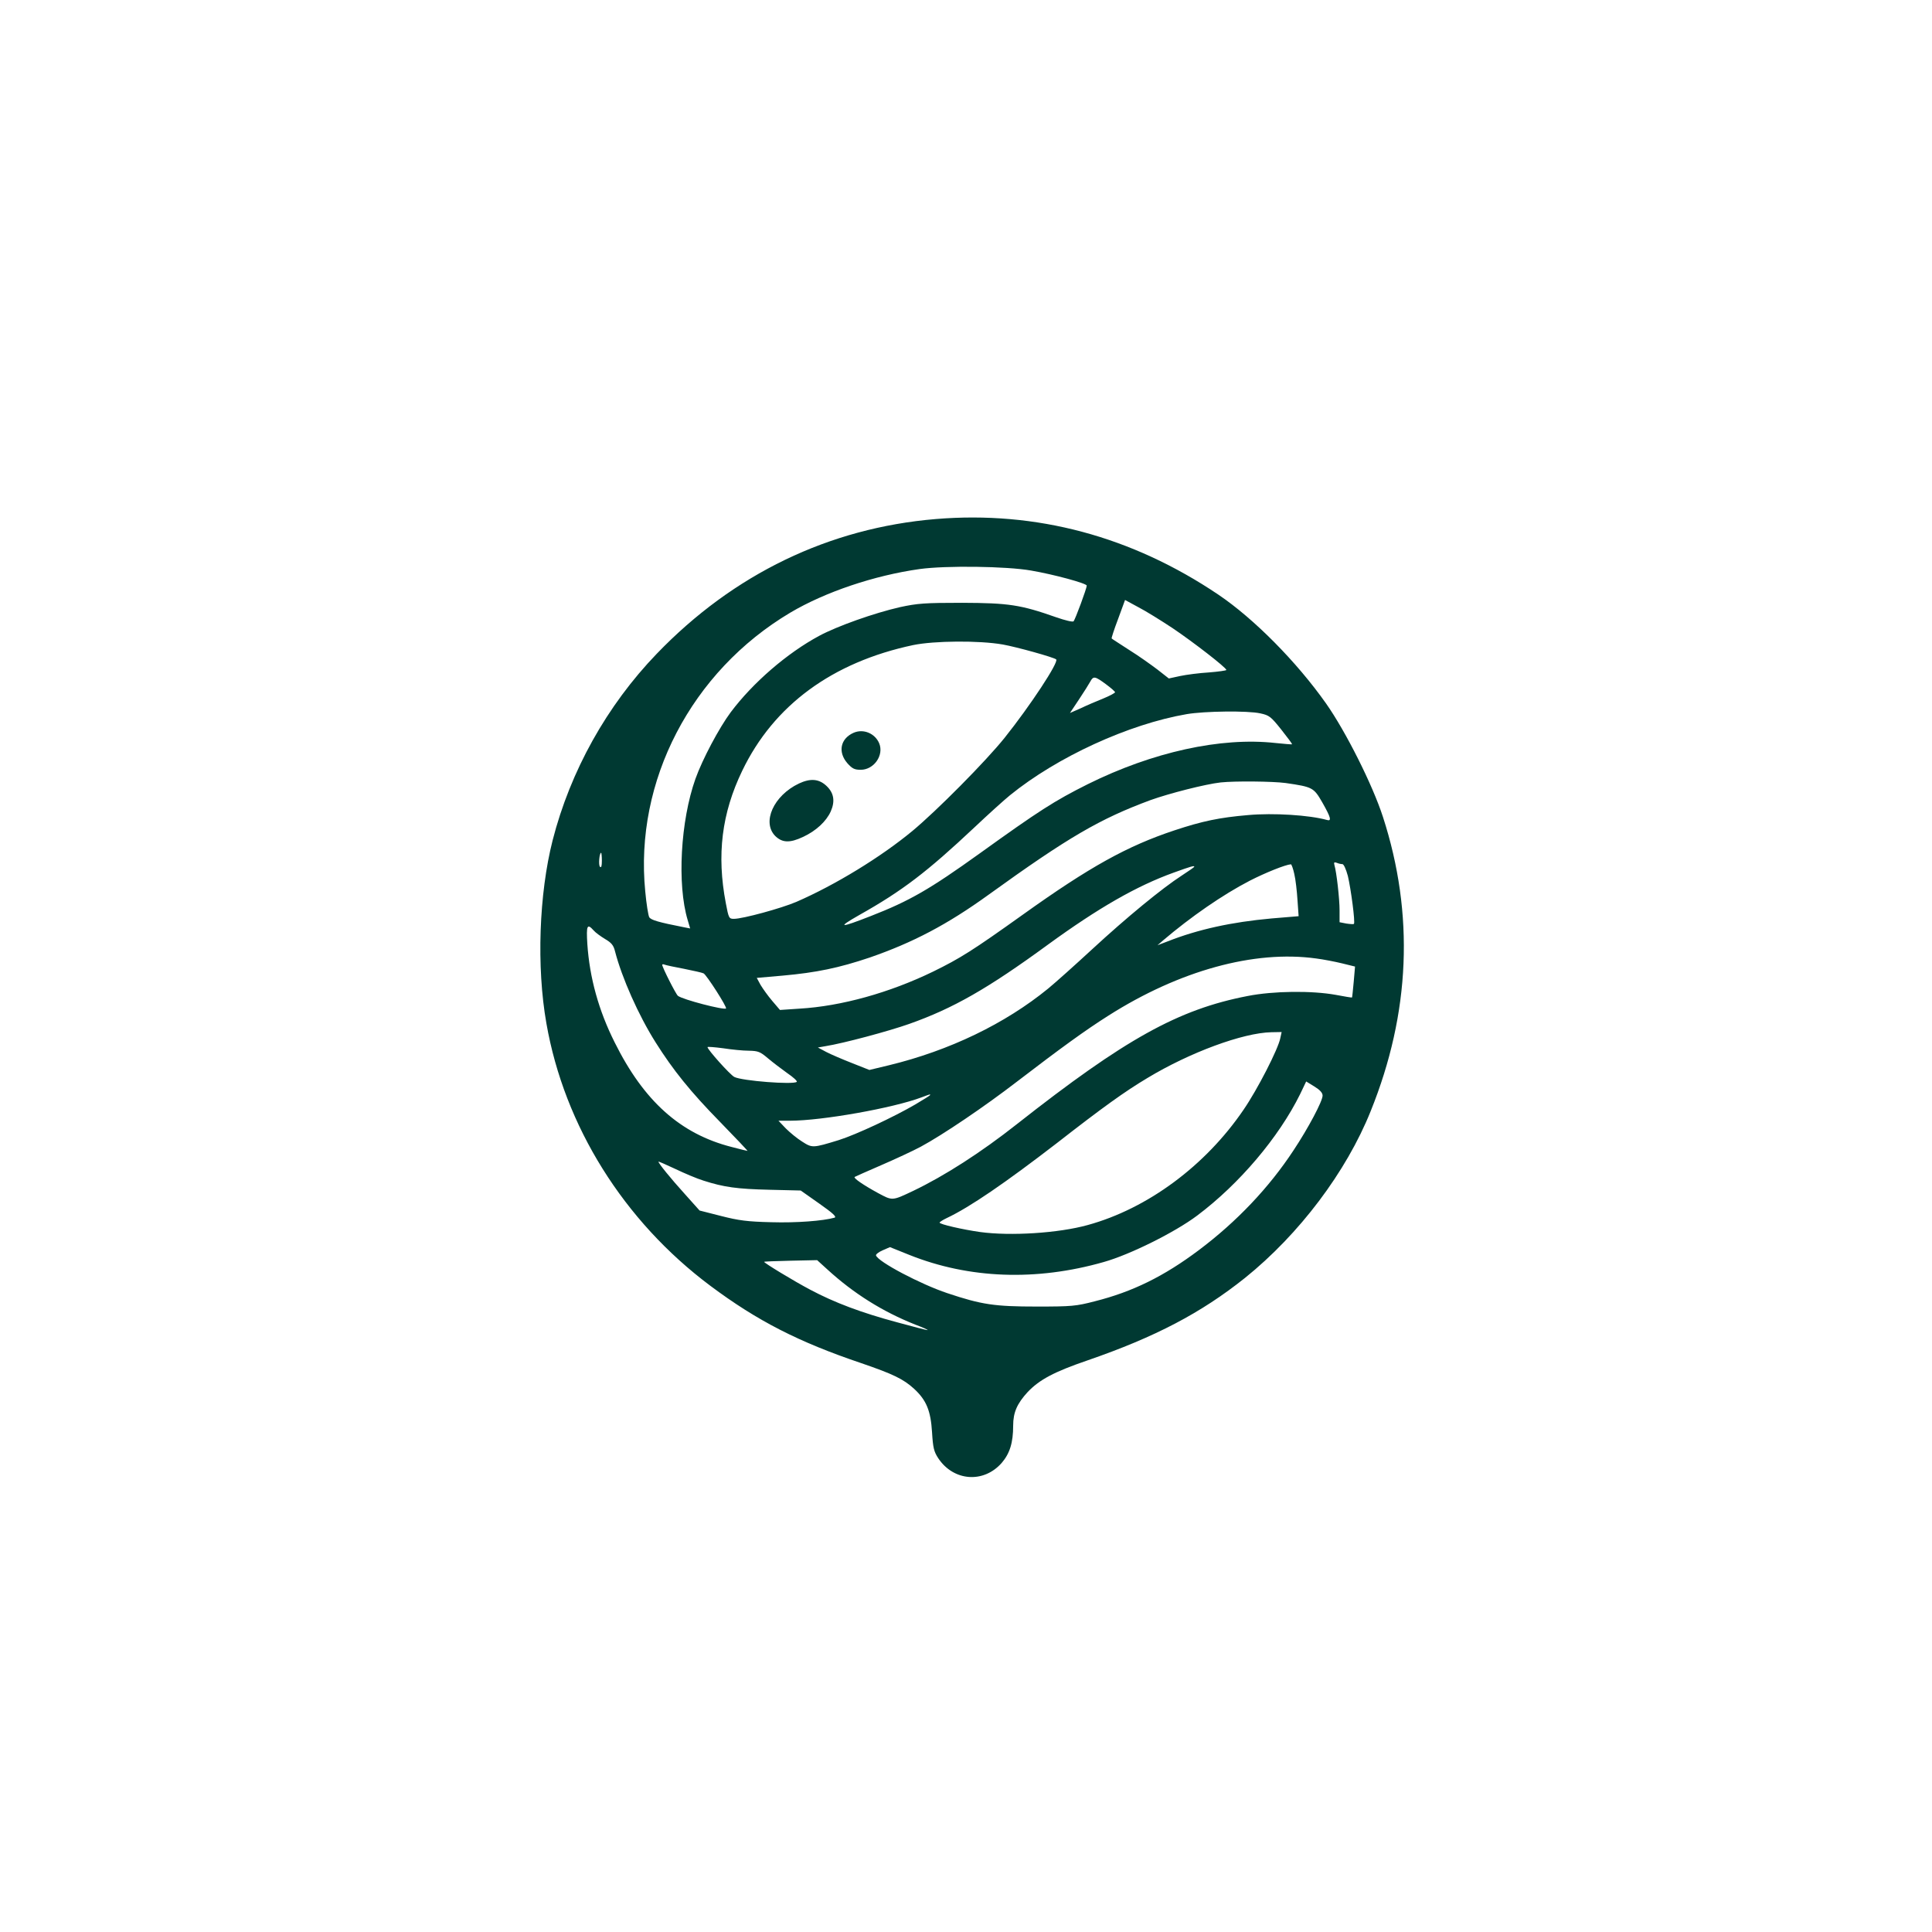 <?xml version="1.0" standalone="no"?>
<!DOCTYPE svg PUBLIC "-//W3C//DTD SVG 20010904//EN"
 "http://www.w3.org/TR/2001/REC-SVG-20010904/DTD/svg10.dtd">
<svg version="1.0" xmlns="http://www.w3.org/2000/svg"
 width="1024pt" height="1024pt" viewBox="0 0 1024 1024"
 preserveAspectRatio="xMidYMid meet">

<g transform="translate(0,1024) scale(0.1,-0.1)"
fill="#003932" stroke="none">
<path d="M4960 7489 c-565 -47 -1072 -291 -1479 -714 -265 -275 -458 -622
-552 -989 -72 -283 -86 -670 -33 -970 95 -544 410 -1048 869 -1391 249 -186
468 -298 800 -410 169 -58 223 -84 280 -136 65 -60 88 -116 95 -230 5 -83 10
-103 33 -138 81 -122 240 -134 336 -25 43 50 61 107 61 198 0 70 21 117 77
178 63 66 140 107 318 168 359 124 601 251 834 437 287 231 537 562 666 884
210 520 232 1044 65 1559 -55 170 -197 453 -302 602 -156 221 -382 449 -570
576 -460 310 -966 445 -1498 401z m505 -273 c122 -21 295 -68 295 -80 0 -14
-61 -180 -70 -189 -4 -5 -45 5 -91 21 -190 67 -253 76 -499 77 -200 0 -237 -3
-330 -23 -136 -31 -331 -100 -428 -152 -171 -92 -352 -249 -469 -405 -61 -82
-150 -249 -187 -353 -79 -222 -98 -560 -41 -749 l13 -44 -31 6 c-138 27 -178
39 -186 54 -5 9 -15 70 -21 136 -58 585 244 1166 769 1478 184 109 444 197
686 231 139 19 459 15 590 -8z m751 -306 c107 -72 283 -208 284 -221 0 -3 -42
-9 -92 -13 -51 -3 -120 -12 -153 -19 l-60 -13 -60 47 c-33 25 -100 73 -150
104 -49 32 -92 59 -93 61 -2 1 13 48 34 103 l37 101 70 -38 c39 -20 121 -71
183 -112z m-901 -86 c73 -13 271 -68 283 -79 15 -14 -138 -246 -273 -415 -100
-125 -362 -389 -490 -495 -167 -138 -407 -285 -614 -375 -79 -34 -284 -90
-331 -90 -26 0 -28 3 -43 83 -49 256 -22 476 87 702 167 347 477 575 906 666
112 23 350 25 475 3z m546 -210 c27 -20 49 -39 49 -43 0 -4 -28 -19 -62 -33
-35 -14 -89 -37 -120 -52 l-57 -25 48 72 c26 39 53 82 60 95 16 30 25 28 82
-14z m819 -155 c47 -10 56 -17 111 -86 33 -42 59 -76 57 -78 -2 -1 -41 2 -88
7 -290 32 -651 -48 -994 -218 -178 -89 -260 -142 -573 -367 -266 -191 -372
-252 -577 -332 -166 -65 -183 -64 -62 5 228 128 360 229 611 465 72 68 156
144 188 170 250 203 629 377 937 430 94 16 323 19 390 4z m133 -369 c145 -21
150 -24 196 -104 45 -79 50 -100 24 -92 -93 26 -284 38 -417 26 -153 -13 -243
-32 -391 -81 -250 -83 -449 -193 -804 -447 -266 -190 -331 -231 -476 -302
-231 -112 -486 -183 -707 -196 l-104 -7 -41 48 c-23 27 -50 65 -62 85 l-20 37
137 12 c179 16 299 41 462 96 228 79 410 174 630 333 424 306 590 402 857 501
100 36 292 85 373 94 75 8 275 6 343 -3z m-3623 -412 c0 -28 -3 -39 -10 -32
-9 9 -3 74 6 74 2 0 4 -19 4 -42z m3925 -18 c7 0 19 -26 29 -63 16 -67 40
-247 32 -254 -2 -2 -20 -1 -40 2 l-36 7 0 63 c0 62 -16 202 -27 239 -4 15 -2
18 12 13 9 -4 22 -7 30 -7z m-255 -52 c7 -29 14 -91 17 -139 l6 -85 -144 -12
c-211 -19 -389 -58 -549 -121 l-55 -21 30 26 c147 125 316 242 459 316 84 43
189 85 218 87 3 1 12 -23 18 -51z m-530 38 c0 -2 -30 -23 -67 -47 -105 -68
-292 -222 -473 -389 -91 -84 -196 -178 -235 -210 -228 -186 -522 -328 -843
-406 l-104 -25 -91 36 c-51 20 -112 46 -137 59 l-45 24 40 7 c95 15 337 80
444 118 232 82 415 186 735 420 268 195 470 311 667 382 94 34 109 38 109 31z
m-3184 -337 c10 -12 38 -32 61 -46 34 -20 45 -33 53 -66 36 -139 124 -338 215
-482 92 -146 184 -261 342 -422 82 -84 147 -153 145 -153 -2 0 -40 9 -85 21
-270 69 -464 242 -619 554 -85 169 -133 343 -145 522 -6 98 -1 110 33 72z
m3829 -149 c39 -5 101 -17 138 -26 l69 -17 -7 -81 c-4 -44 -8 -82 -9 -83 -1
-1 -40 5 -86 14 -127 23 -330 21 -467 -6 -368 -71 -650 -228 -1223 -679 -190
-150 -383 -274 -550 -354 -112 -53 -109 -53 -187 -11 -77 42 -131 79 -123 85
3 2 66 30 140 62 74 32 169 76 210 98 117 63 340 214 510 345 231 177 363 273
485 350 376 239 773 348 1100 303z m-3349 -55 c49 -10 95 -20 103 -24 16 -8
126 -180 119 -186 -10 -10 -230 47 -255 67 -11 9 -83 151 -83 164 0 4 6 4 13
1 8 -3 54 -13 103 -22z m3160 -367 c-11 -58 -122 -274 -195 -380 -202 -297
-509 -524 -826 -611 -155 -43 -409 -59 -570 -37 -92 13 -215 41 -215 50 0 3
17 14 38 24 123 58 312 188 582 396 245 191 362 275 481 346 225 136 507 240
658 243 l54 1 -7 -32z m-2817 -67 c49 -1 60 -5 101 -40 25 -21 72 -57 103 -79
31 -21 54 -42 50 -46 -17 -16 -291 5 -331 26 -22 11 -142 145 -142 158 0 3 37
0 83 -6 45 -7 106 -13 136 -13z m3041 -238 c0 -29 -75 -171 -154 -290 -130
-198 -302 -379 -502 -529 -185 -139 -352 -221 -551 -271 -100 -26 -123 -28
-308 -28 -223 0 -292 10 -474 71 -141 47 -367 166 -378 200 -2 5 14 18 35 27
l39 17 102 -41 c317 -127 674 -140 1031 -38 139 39 378 158 495 246 224 168
433 415 546 644 l32 67 44 -27 c29 -18 43 -33 43 -48z m-2080 3 c0 -2 -35 -24
-79 -50 -115 -67 -314 -160 -406 -189 -137 -42 -140 -42 -193 -8 -26 16 -65
48 -87 70 l-39 41 62 0 c168 0 546 67 697 124 48 18 45 17 45 12z m-1200 -454
c106 -34 176 -44 349 -48 l165 -4 98 -69 c74 -52 94 -71 81 -75 -60 -17 -201
-28 -335 -24 -127 3 -172 9 -266 33 l-114 29 -77 86 c-77 85 -141 164 -141
173 0 2 39 -15 88 -38 48 -23 116 -52 152 -63z m656 -471 c139 -127 292 -223
466 -292 40 -15 69 -28 64 -29 -4 0 -76 18 -159 41 -191 51 -334 105 -462 173
-89 47 -245 142 -245 148 0 2 63 4 140 6 l141 3 55 -50z"/>
<path d="M4524 6356 c-70 -31 -84 -102 -33 -161 26 -29 38 -35 71 -35 70 0
124 77 98 140 -22 53 -84 79 -136 56z"/>
<path d="M4234 6087 c-134 -64 -197 -205 -125 -278 37 -36 77 -38 147 -5 69
32 123 82 147 135 24 54 17 98 -22 135 -40 38 -85 42 -147 13z"/>
</g>
</svg>
